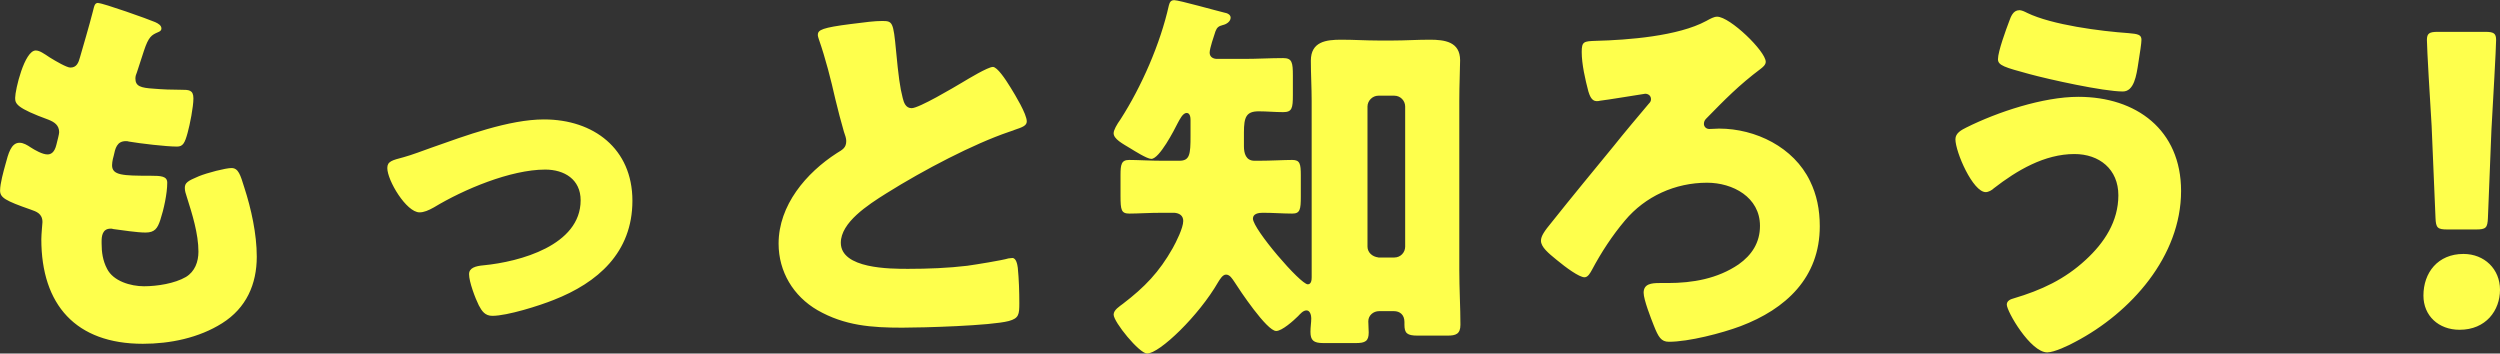 <?xml version="1.0" encoding="UTF-8"?><svg id="_レイヤー_2" xmlns="http://www.w3.org/2000/svg" viewBox="0 0 308.54 43.63"><rect x="0" y="0" width="308.54" height="43.63" fill="#333333" stroke="none"/><defs><style>.cls-1{fill:#feff4c;}</style></defs><g id="_レイヤー_1-2"><path class="cls-1" d="M12.14.38c.58,0,6.14,1.97,7.01,2.35.43.19.77.43.77.77,0,.29-.19.38-.43.48-.77.34-1.15.53-1.73,2.3l-.86,2.64c-.1.24-.19.48-.19.77,0,.96.67,1.15,2.21,1.25,1.15.1,2.3.14,3.46.14.91,0,1.49,0,1.49,1.06s-.43,3.22-.72,4.27c-.34,1.25-.58,1.68-1.3,1.68-1.34,0-4.56-.38-5.95-.62-.1-.05-.24-.05-.38-.05-1.1,0-1.3.91-1.49,1.82l-.1.38c-.05.19-.1.58-.1.77,0,1.25,1.3,1.3,4.75,1.3,1.3,0,2.06.05,2.06.86,0,1.34-.43,3.31-.86,4.61-.34,1.01-.67,1.54-1.82,1.54-1.06,0-2.88-.29-3.98-.43-.1-.05-.24-.05-.34-.05-1.01,0-1.1.96-1.1,1.54v.29c0,1.06.14,2.11.67,3.12.77,1.54,2.93,2.16,4.56,2.16s3.79-.34,5.18-1.15c1.1-.67,1.54-1.87,1.54-3.12,0-2.21-.77-4.66-1.44-6.77-.14-.43-.24-.72-.24-1.1,0-.62.34-.86,1.73-1.44,1.06-.43,3.31-1.01,4.03-1.01.86,0,1.1.86,1.58,2.4.86,2.64,1.54,5.76,1.54,8.54,0,3.41-1.3,6.34-4.27,8.21-2.88,1.82-6.43,2.54-9.79,2.54-8.26,0-12.53-4.8-12.53-12.91,0-.58.14-2.02.14-2.11,0-1.06-.77-1.3-1.44-1.54-3.17-1.1-3.79-1.49-3.79-2.35s.43-2.4.67-3.26c.34-1.25.67-2.64,1.73-2.64.48,0,.96.29,1.39.58.53.34,1.44.86,2.06.86.38,0,.86-.19,1.1-1.2.14-.58.34-1.3.34-1.54,0-.86-.58-1.25-1.3-1.54-3.94-1.44-4.13-1.97-4.13-2.69,0-1.01,1.15-5.86,2.54-5.86.48,0,1.01.38,1.73.86.77.48,2.11,1.25,2.54,1.25.77,0,1.01-.58,1.2-1.3.38-1.34,1.1-3.74,1.58-5.62.19-.77.24-1.06.67-1.06ZM67.15,14.74c6.1,0,10.9,3.6,10.9,10.03s-4.32,10.13-9.7,12.24c-1.78.72-5.76,1.97-7.58,1.97-.91,0-1.3-.58-1.68-1.3-.43-.86-1.2-2.88-1.2-3.84,0-.77.77-1.01,1.82-1.1,4.42-.43,11.95-2.45,11.95-8.02,0-2.59-2.02-3.79-4.37-3.79-4.27,0-10.08,2.45-13.73,4.66-.67.38-1.25.62-1.78.62-1.63,0-3.98-3.94-3.98-5.47,0-.82.58-.96,2.02-1.34.91-.24,2.54-.86,3.5-1.2,4.08-1.44,9.5-3.46,13.82-3.46ZM100.94,4.27c0-.58.58-.86,4.03-1.3,1.87-.24,2.98-.38,3.89-.38,1.3,0,1.39.1,1.73,3.7.29,3.07.48,4.51.82,5.81.14.58.38,1.25,1.1,1.25.91,0,5.18-2.54,6.24-3.17.72-.43,3.17-1.92,3.79-1.92.53,0,1.54,1.49,2.21,2.59.53.86,1.97,3.22,1.97,4.13,0,.53-.53.72-1.54,1.06-.19.1-.43.14-.67.24-4.37,1.49-10.46,4.66-15.12,7.58-2.3,1.44-5.62,3.6-5.62,6.1,0,3.22,6.1,3.22,8.3,3.22,2.45,0,4.99-.1,7.3-.38,1.01-.14,4.32-.67,5.09-.91.14,0,.34-.05.48-.05.48,0,.62.82.67,1.2.14,1.39.19,2.98.19,4.37s-.05,1.87-1.3,2.21c-2.21.58-10.51.82-13.15.82-3.79,0-7.1-.24-10.46-2.16-2.98-1.73-4.8-4.75-4.8-8.21,0-4.75,3.41-8.74,7.2-11.18.72-.43,1.15-.67,1.15-1.49,0-.34-.14-.72-.29-1.15-.38-1.3-.72-2.64-1.06-4.03-.53-2.35-1.2-4.99-2.02-7.34-.05-.14-.14-.43-.14-.58ZM144.91,26.26h-1.44c-1.68,0-3.07.1-4.08.1s-1.1-.43-1.1-2.21v-2.54c0-1.3.1-1.87,1.06-1.87,1.01,0,2.69.1,4.13.1h2.06c1.3,0,1.39-.77,1.39-3.07v-1.97c0-.29-.05-.86-.48-.86-.48,0-.86.82-1.1,1.25-.43.86-2.26,4.42-3.26,4.42-.53,0-2.11-1.01-2.59-1.3-.96-.58-2.06-1.15-2.06-1.87,0-.38.38-1.06.86-1.73,2.59-4.03,4.9-9.31,5.95-14.02.1-.34.19-.67.67-.67.58,0,5.18,1.3,6.19,1.54.34.05.77.24.77.62,0,.48-.53.82-.96.91-.53.14-.72.29-.91.77-.19.58-.72,2.11-.72,2.64s.43.77.91.77h3.36c1.58,0,3.22-.1,4.8-.1,1.1,0,1.2.53,1.2,2.16v2.4c0,1.63-.1,2.11-1.2,2.11-1.01,0-2.02-.1-3.02-.1-1.54,0-1.82.72-1.82,2.59v1.73c0,.86.24,1.78,1.3,1.78h.53c1.44,0,3.17-.1,4.13-.1s1.06.48,1.06,1.92v2.59c0,1.63-.1,2.11-1.06,2.11-1.15,0-2.35-.1-3.65-.1-.48,0-1.2.1-1.2.72,0,1.3,5.86,8.11,6.77,8.11.43,0,.48-.53.48-.86V12.48c0-1.68-.1-3.31-.1-4.99,0-2.35,1.87-2.59,3.74-2.59,1.54,0,3.07.1,4.56.1h1.82c1.49,0,3.02-.1,4.56-.1,1.82,0,3.74.24,3.74,2.54,0,1.01-.1,2.98-.1,5.04v20.83c0,2.3.14,4.66.14,6.77,0,1.15-.58,1.34-1.58,1.34h-3.7c-1.3,0-1.63-.29-1.63-1.34v-.34c0-.91-.58-1.34-1.3-1.34h-1.82c-.72,0-1.34.53-1.34,1.25,0,.48.05.96.05,1.39,0,1.06-.43,1.3-1.58,1.3h-4.03c-1.2,0-1.58-.34-1.58-1.39,0-.58.1-1.15.1-1.68,0-.34-.14-.96-.58-.96s-.77.43-1.06.72c-.53.53-1.97,1.82-2.69,1.82-1.15,0-4.51-5.04-5.18-6.1-.24-.34-.53-.86-1.01-.86-.43,0-.77.62-.96.91-2.4,4.18-7.25,8.83-8.78,8.83-.96,0-4.13-3.89-4.13-4.8,0-.58.72-1.01,1.15-1.34,2.69-2.06,4.46-3.89,6.14-6.86.43-.77,1.3-2.5,1.3-3.36,0-.67-.48-.96-1.1-1.01ZM170.11,31.78h1.97c.77,0,1.34-.62,1.34-1.34V13.15c0-.72-.58-1.34-1.34-1.34h-1.97c-.72,0-1.34.62-1.34,1.34v17.28c0,.72.58,1.25,1.34,1.34ZM211.92,2.06c1.58,0,6,4.27,6,5.57,0,.38-.38.67-.62.86-2.69,2.02-4.42,3.79-6.72,6.14-.19.19-.29.38-.29.67s.24.62.67.62.82-.05,1.2-.05c4.51,0,9.22,2.3,11.23,6.48.82,1.68,1.2,3.5,1.2,5.57,0,6.34-4.18,10.22-9.79,12.34-2.3.86-6.38,1.92-8.83,1.92-.96,0-1.3-.58-1.87-2.02-.34-.86-1.25-3.17-1.25-4.03,0-1.1.96-1.2,1.97-1.2h1.01c3.07,0,6.14-.53,8.74-2.3,1.63-1.15,2.64-2.69,2.64-4.75,0-3.55-3.36-5.33-6.53-5.33-3.94,0-7.63,1.68-10.13,4.66-1.58,1.87-2.93,3.94-4.08,6.1-.19.34-.48.91-.91.91-.67,0-2.3-1.2-3.46-2.16-1.01-.82-1.92-1.58-1.92-2.35,0-.58.43-1.2,1.34-2.3,2.4-3.02,5.14-6.34,7.73-9.5.86-1.1,3.36-4.08,4.22-5.09.19-.19.29-.34.29-.58,0-.43-.34-.67-.72-.67-.05,0-5.04.82-5.57.86-.14.05-.29.05-.43.05-.62,0-.86-.72-1.01-1.2-.38-1.44-.82-3.36-.82-4.85,0-1.3.24-1.34,1.73-1.39,3.98-.1,10.18-.58,13.63-2.45.53-.29.96-.53,1.34-.53ZM256.51,11.95c7.15,0,12.67,4.08,12.67,11.62,0,8.06-6.19,15.02-13.06,18.62-.77.43-2.59,1.3-3.46,1.3-2.06,0-4.99-5.04-4.99-5.9,0-.48.48-.67.86-.77,3.41-1.01,6.29-2.35,8.88-4.75,2.3-2.11,4.03-4.75,4.03-7.97s-2.35-5.09-5.42-5.09c-3.7,0-7.1,2.02-9.94,4.22-.24.24-.67.48-1.01.48-1.58,0-3.74-4.94-3.74-6.53,0-.77.77-1.15,1.34-1.44,3.84-1.92,9.5-3.79,13.82-3.79ZM249.17,1.25c.34,0,.72.19,1.01.34,3.07,1.49,9.07,2.26,12.53,2.5,1.15.1,1.58.19,1.58.82,0,.43-.19,1.63-.38,2.83-.24,1.58-.53,3.55-1.92,3.55-2.4,0-9.12-1.49-11.57-2.16-3.02-.82-3.84-1.06-3.84-1.82,0-.96,1.01-3.7,1.39-4.7.19-.53.48-1.34,1.2-1.34ZM305.57,28.32h-3.5c-1.25,0-1.44-.19-1.49-1.44l-.48-11.38c-.19-2.98-.58-9.6-.58-10.56,0-.82.29-1.01,1.34-1.01h5.86c1.06,0,1.34.19,1.34,1.01,0,.96-.38,7.54-.58,11.14l-.43,10.8c-.05,1.25-.24,1.44-1.49,1.44ZM304.03,31.34c2.59,0,4.51,1.87,4.51,4.42s-1.73,4.94-4.99,4.94c-2.59,0-4.46-1.73-4.46-4.22,0-2.83,1.78-5.14,4.94-5.14Z"/></g></svg>